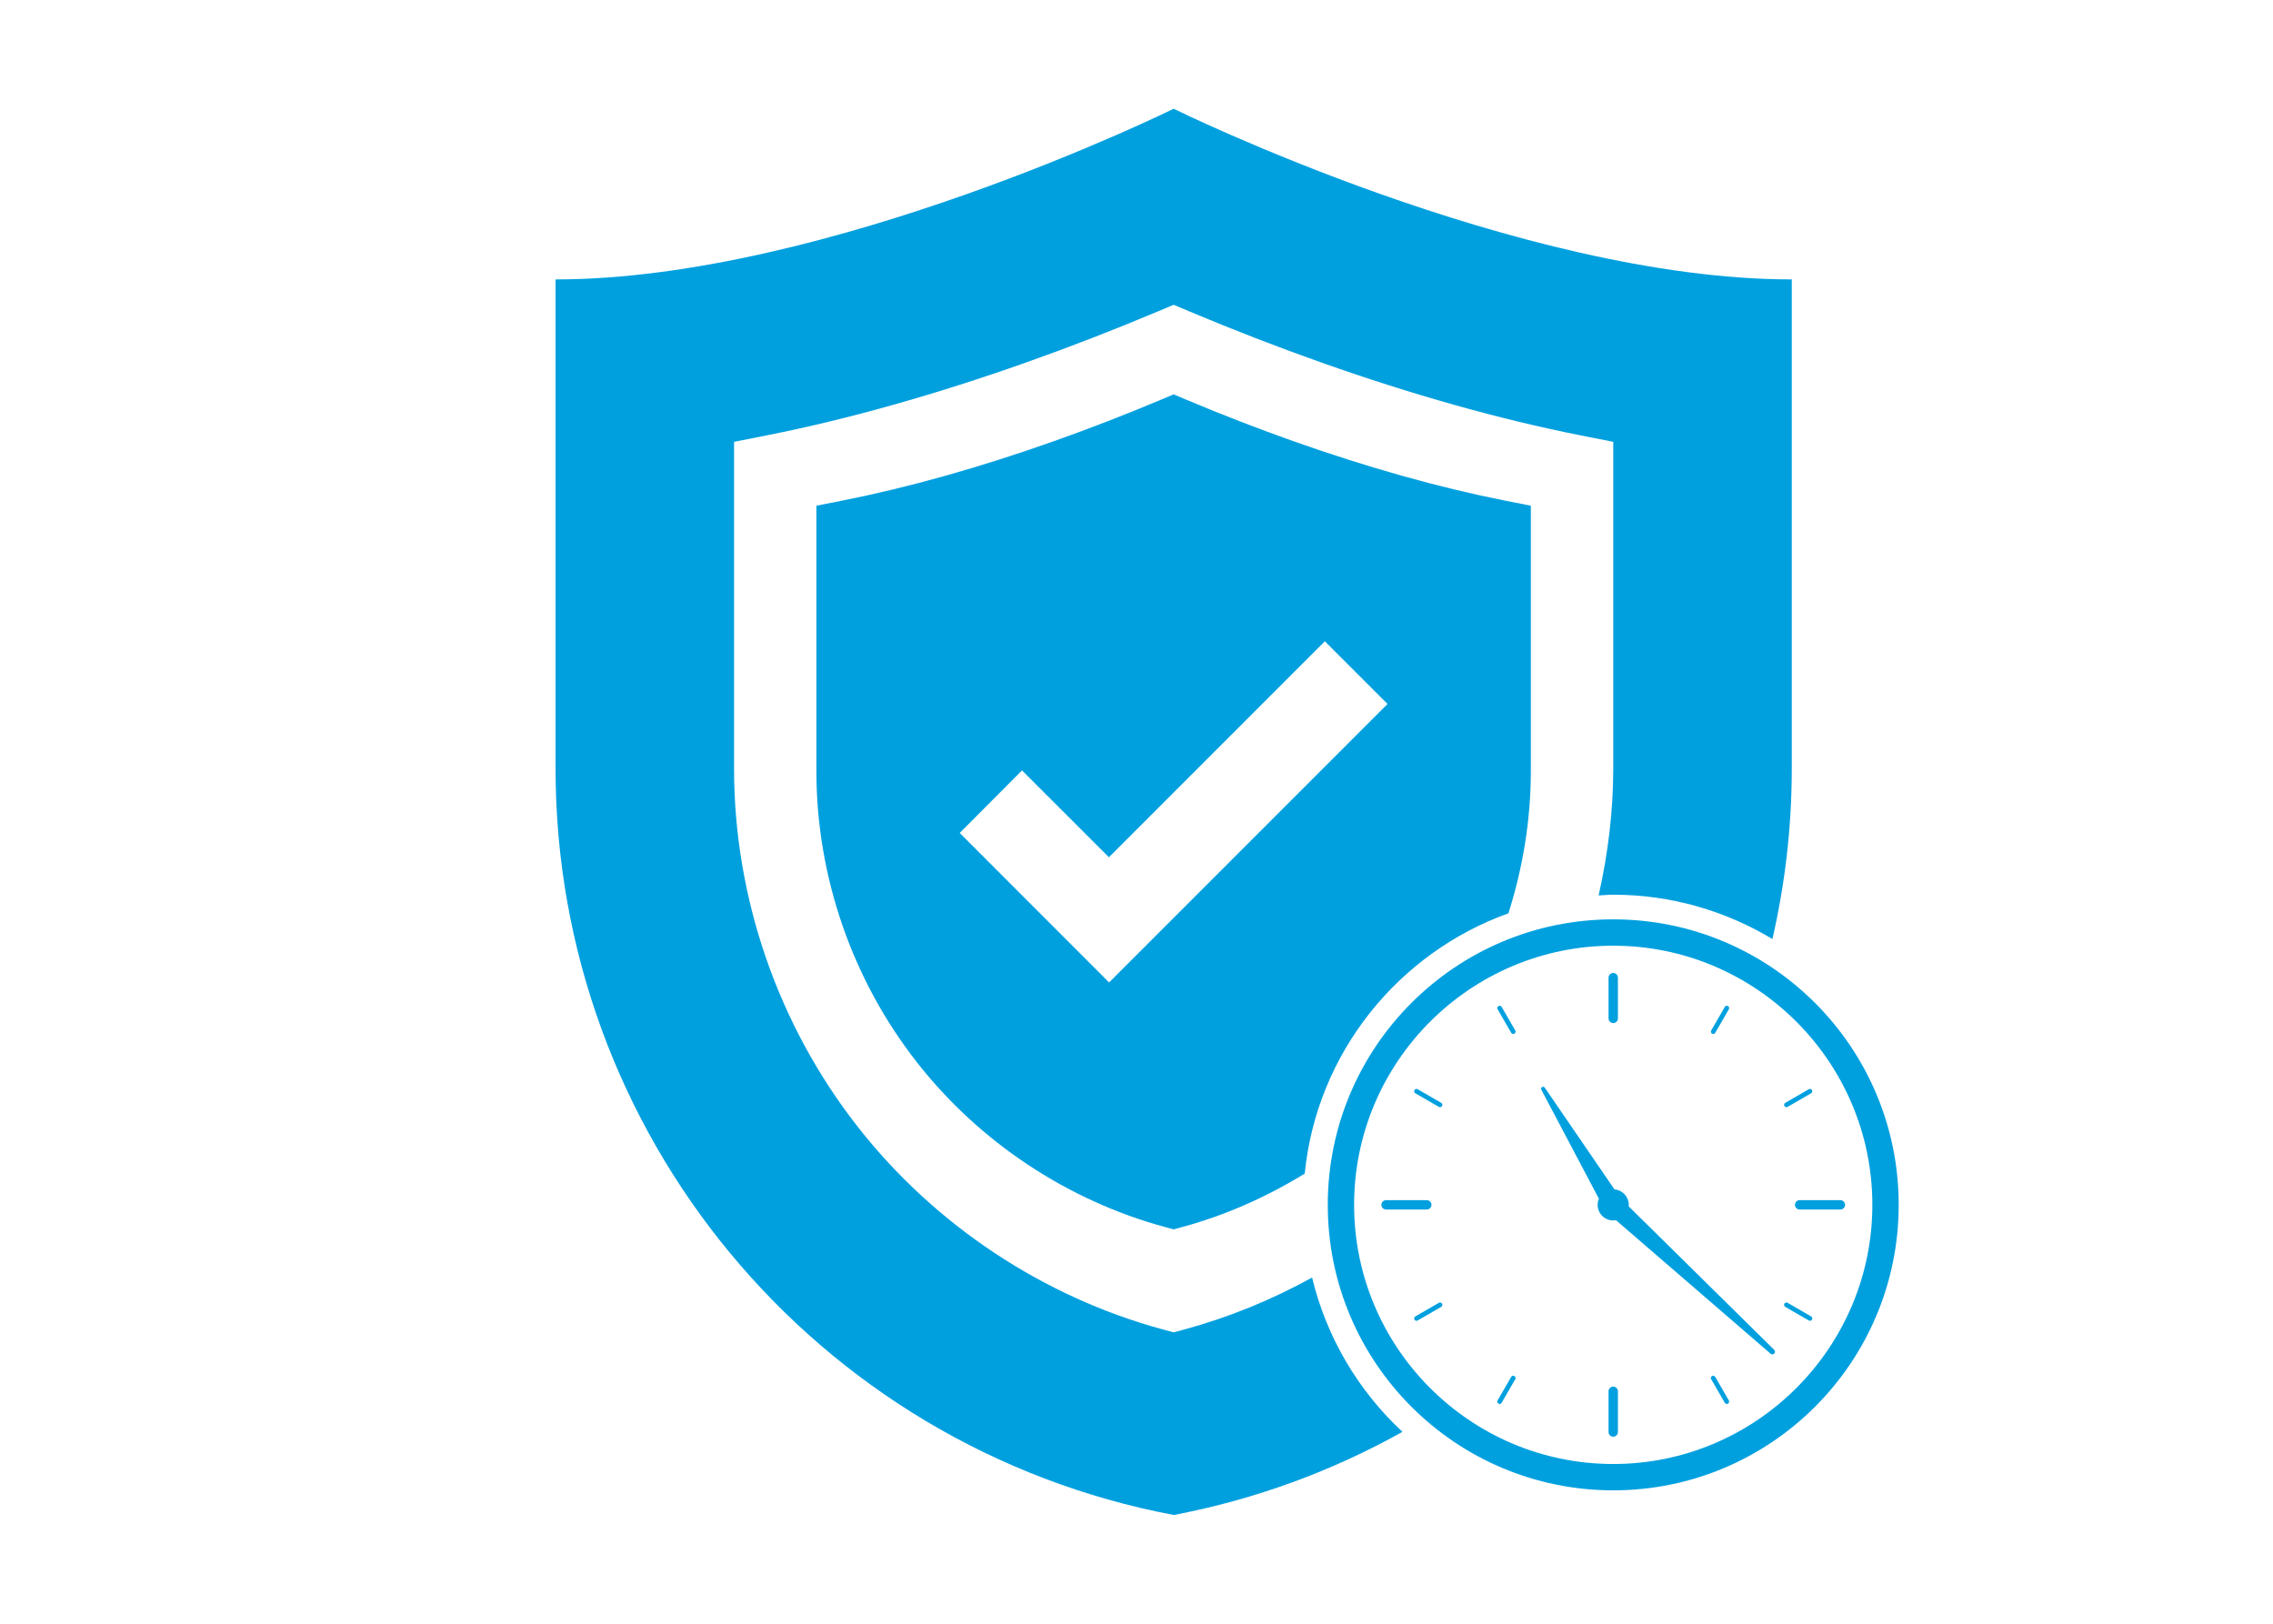 <svg xmlns="http://www.w3.org/2000/svg" id="a" data-name="Layer 1" viewBox="0 0 140 100"><defs><style>      .b {        fill: none;      }      .c {        fill: #00a0df;      }    </style></defs><g><path class="b" d="M68.303,52.794c-1.808-1.807-3.621-3.618-5.353-5.349-1.297,1.302-2.582,2.592-3.838,3.853,3.048,3.05,6.148,6.153,9.2,9.206,5.742-5.742,11.48-11.48,17.152-17.152-1.247-1.246-2.535-2.534-3.861-3.859-4.386,4.386-8.811,8.812-13.299,13.3Z"></path><path class="b" d="M99.363,47.335V27.211l-2.044-.405c-4.956-.983-10.325-2.493-15.96-4.488-2.695-.955-5.417-2.008-8.089-3.133l-.984-.414-.984,.414c-2.672,1.124-5.394,2.178-8.089,3.133-5.634,1.995-11.004,3.505-15.96,4.488l-2.043,.405v20.124c0,7.955,2.707,15.791,7.622,22.064,4.732,6.039,11.405,10.47,18.789,12.476l.665,.181,.665-.181c2.74-.744,5.38-1.825,7.86-3.195-.346-1.439-.55-2.933-.55-4.478,0-.649,.034-1.291,.097-1.924-2.344,1.437-4.876,2.565-7.533,3.287l-.541,.147-.541-.147c-6-1.63-11.422-5.231-15.268-10.138-3.994-5.097-6.194-11.464-6.194-17.929V31.146l1.661-.329c4.027-.799,8.39-2.026,12.968-3.647,2.19-.776,4.401-1.632,6.573-2.545l.8-.337,.8,.336c2.171,.913,4.383,1.77,6.573,2.546,4.578,1.621,8.942,2.848,12.969,3.647l1.66,.329v16.353h-0c0,2.976-.487,5.925-1.379,8.745,1.748-.629,3.611-1.006,5.553-1.097,.577-2.558,.901-5.175,.901-7.812h0Z"></path><path class="c" d="M80.813,78.68c-2.481,1.37-5.121,2.451-7.86,3.195l-.665,.181-.665-.181c-7.384-2.006-14.057-6.437-18.789-12.476-4.915-6.272-7.622-14.108-7.622-22.064V27.211l2.043-.405c4.956-.983,10.325-2.493,15.96-4.488,2.695-.954,5.417-2.008,8.089-3.133l.984-.414,.984,.414c2.672,1.124,5.394,2.178,8.089,3.133,5.634,1.995,11.004,3.505,15.96,4.488l2.044,.405v20.124h-0c0,2.637-.324,5.254-.901,7.812,.301-.014,.597-.046,.901-.046,3.589,0,6.935,1.008,9.803,2.73,.778-3.386,1.192-6.899,1.192-10.496V17.208c-16.78,0-38.071-10.51-38.071-10.51,0,0-21.291,10.51-38.071,10.51v30.127c-0,22.479,15.986,41.78,38.071,45.967,5.059-.959,9.792-2.719,14.092-5.121-2.704-2.513-4.673-5.793-5.566-9.502Z"></path><path class="c" d="M92.909,56.244c.893-2.82,1.379-5.769,1.379-8.745h0V31.146l-1.66-.329c-4.027-.799-8.39-2.026-12.969-3.647-2.19-.776-4.402-1.632-6.573-2.546l-.8-.336-.8,.337c-2.172,.913-4.383,1.77-6.573,2.545-4.578,1.621-8.941,2.848-12.968,3.647l-1.661,.329v16.352c0,6.464,2.2,12.832,6.194,17.929,3.845,4.907,9.267,8.508,15.268,10.138l.541,.147,.541-.147c2.657-.722,5.189-1.849,7.533-3.287,.744-7.435,5.759-13.593,12.549-16.034Zm-24.598,4.261c-3.052-3.054-6.152-6.156-9.2-9.206,1.257-1.262,2.541-2.551,3.838-3.853,1.732,1.731,3.545,3.542,5.353,5.349,4.488-4.488,8.914-8.914,13.299-13.3,1.326,1.325,2.614,2.613,3.861,3.859-5.672,5.671-11.41,11.41-17.152,17.152Z"></path></g><g><path class="c" d="M99.363,63.007c.159,0,.288-.129,.288-.288v-2.509c0-.159-.129-.288-.288-.288-.159,0-.288,.129-.288,.288v2.509c0,.159,.129,.288,.288,.288Z"></path><path class="c" d="M99.363,85.396c-.159,0-.288,.129-.288,.288v2.509c0,.159,.129,.288,.288,.288,.159,0,.288-.129,.288-.288v-2.509c0-.159-.129-.288-.288-.288Z"></path><path class="c" d="M105.646,84.798c-.04-.069-.128-.093-.196-.053-.069,.04-.092,.128-.053,.197l.837,1.449c.027,.046,.075,.072,.125,.072,.024,0,.049-.006,.072-.019,.069-.04,.092-.128,.053-.196l-.837-1.449Z"></path><path class="c" d="M111.408,81.322c.023,.013,.047,.019,.072,.019,.05,0,.098-.026,.125-.072,.04-.069,.016-.157-.053-.197l-1.449-.837c-.069-.04-.157-.016-.197,.053-.04,.069-.016,.157,.053,.197l1.449,.837Z"></path><path class="c" d="M110.031,68.187c.024,0,.049-.006,.072-.019l1.449-.837c.069-.04,.092-.128,.053-.196-.04-.069-.128-.093-.196-.053l-1.449,.837c-.069,.04-.092,.128-.053,.196,.027,.046,.075,.072,.125,.072Z"></path><path class="c" d="M105.522,63.678c.05,0,.098-.026,.125-.072l.837-1.449c.04-.069,.016-.157-.053-.196s-.157-.017-.196,.053l-.837,1.449c-.04,.069-.016,.157,.053,.197,.023,.013,.047,.019,.072,.019Z"></path><path class="c" d="M110.557,74.202c0,.159,.129,.288,.288,.288h2.509c.159,0,.288-.129,.288-.288s-.129-.288-.288-.288h-2.509c-.159,0-.288,.129-.288,.288Z"></path><path class="c" d="M88.82,80.289c-.04-.069-.128-.093-.196-.053l-1.449,.837c-.069,.04-.092,.128-.053,.197,.027,.046,.075,.072,.125,.072,.024,0,.049-.006,.072-.019l1.449-.837c.069-.04,.092-.128,.053-.197Z"></path><path class="c" d="M88.623,68.168c.022,.013,.047,.019,.072,.019,.05,0,.098-.026,.125-.072,.04-.069,.016-.157-.053-.196l-1.449-.837c-.068-.04-.157-.016-.197,.053-.04,.069-.016,.157,.053,.196l1.449,.837Z"></path><path class="c" d="M93.079,63.606c.027,.046,.075,.072,.125,.072,.024,0,.049-.006,.072-.019,.034-.02,.058-.052,.067-.087,.009-.035,.006-.075-.014-.109l-.836-1.449c-.02-.035-.052-.058-.088-.067-.036-.01-.075-.005-.109,.014-.069,.04-.092,.128-.053,.196l.836,1.449Z"></path><path class="c" d="M88.168,74.202c0-.159-.129-.288-.288-.288h-2.509c-.159,0-.288,.129-.288,.288s.129,.288,.288,.288h2.509c.159,0,.288-.129,.288-.288Z"></path><path class="c" d="M98.481,73.823c-.05,.116-.079,.244-.079,.379,0,.53,.43,.96,.96,.96,.058,0,.114-.007,.169-.017l9.526,8.226c.159,.138,.371-.092,.221-.24l-8.966-8.839c.003-.03,.009-.059,.009-.09,0-.504-.389-.912-.882-.952l-4.293-6.267c-.088-.129-.284-.01-.212,.128l3.545,6.712Z"></path><path class="c" d="M92.367,86.462c.05,0,.098-.026,.125-.072l.836-1.449c.02-.034,.024-.074,.014-.109-.01-.036-.033-.067-.067-.087-.034-.02-.073-.024-.109-.015-.036,.009-.068,.033-.088,.067l-.836,1.449c-.04,.069-.016,.157,.053,.196,.023,.013,.048,.019,.072,.019Z"></path><path class="c" d="M99.363,91.784c9.71,0,17.582-7.872,17.582-17.582s-7.872-17.583-17.582-17.583-17.582,7.872-17.582,17.583,7.872,17.582,17.582,17.582Zm0-33.542c8.8,0,15.96,7.16,15.96,15.96s-7.159,15.96-15.96,15.96-15.96-7.16-15.96-15.96,7.16-15.96,15.96-15.96Z"></path></g></svg>